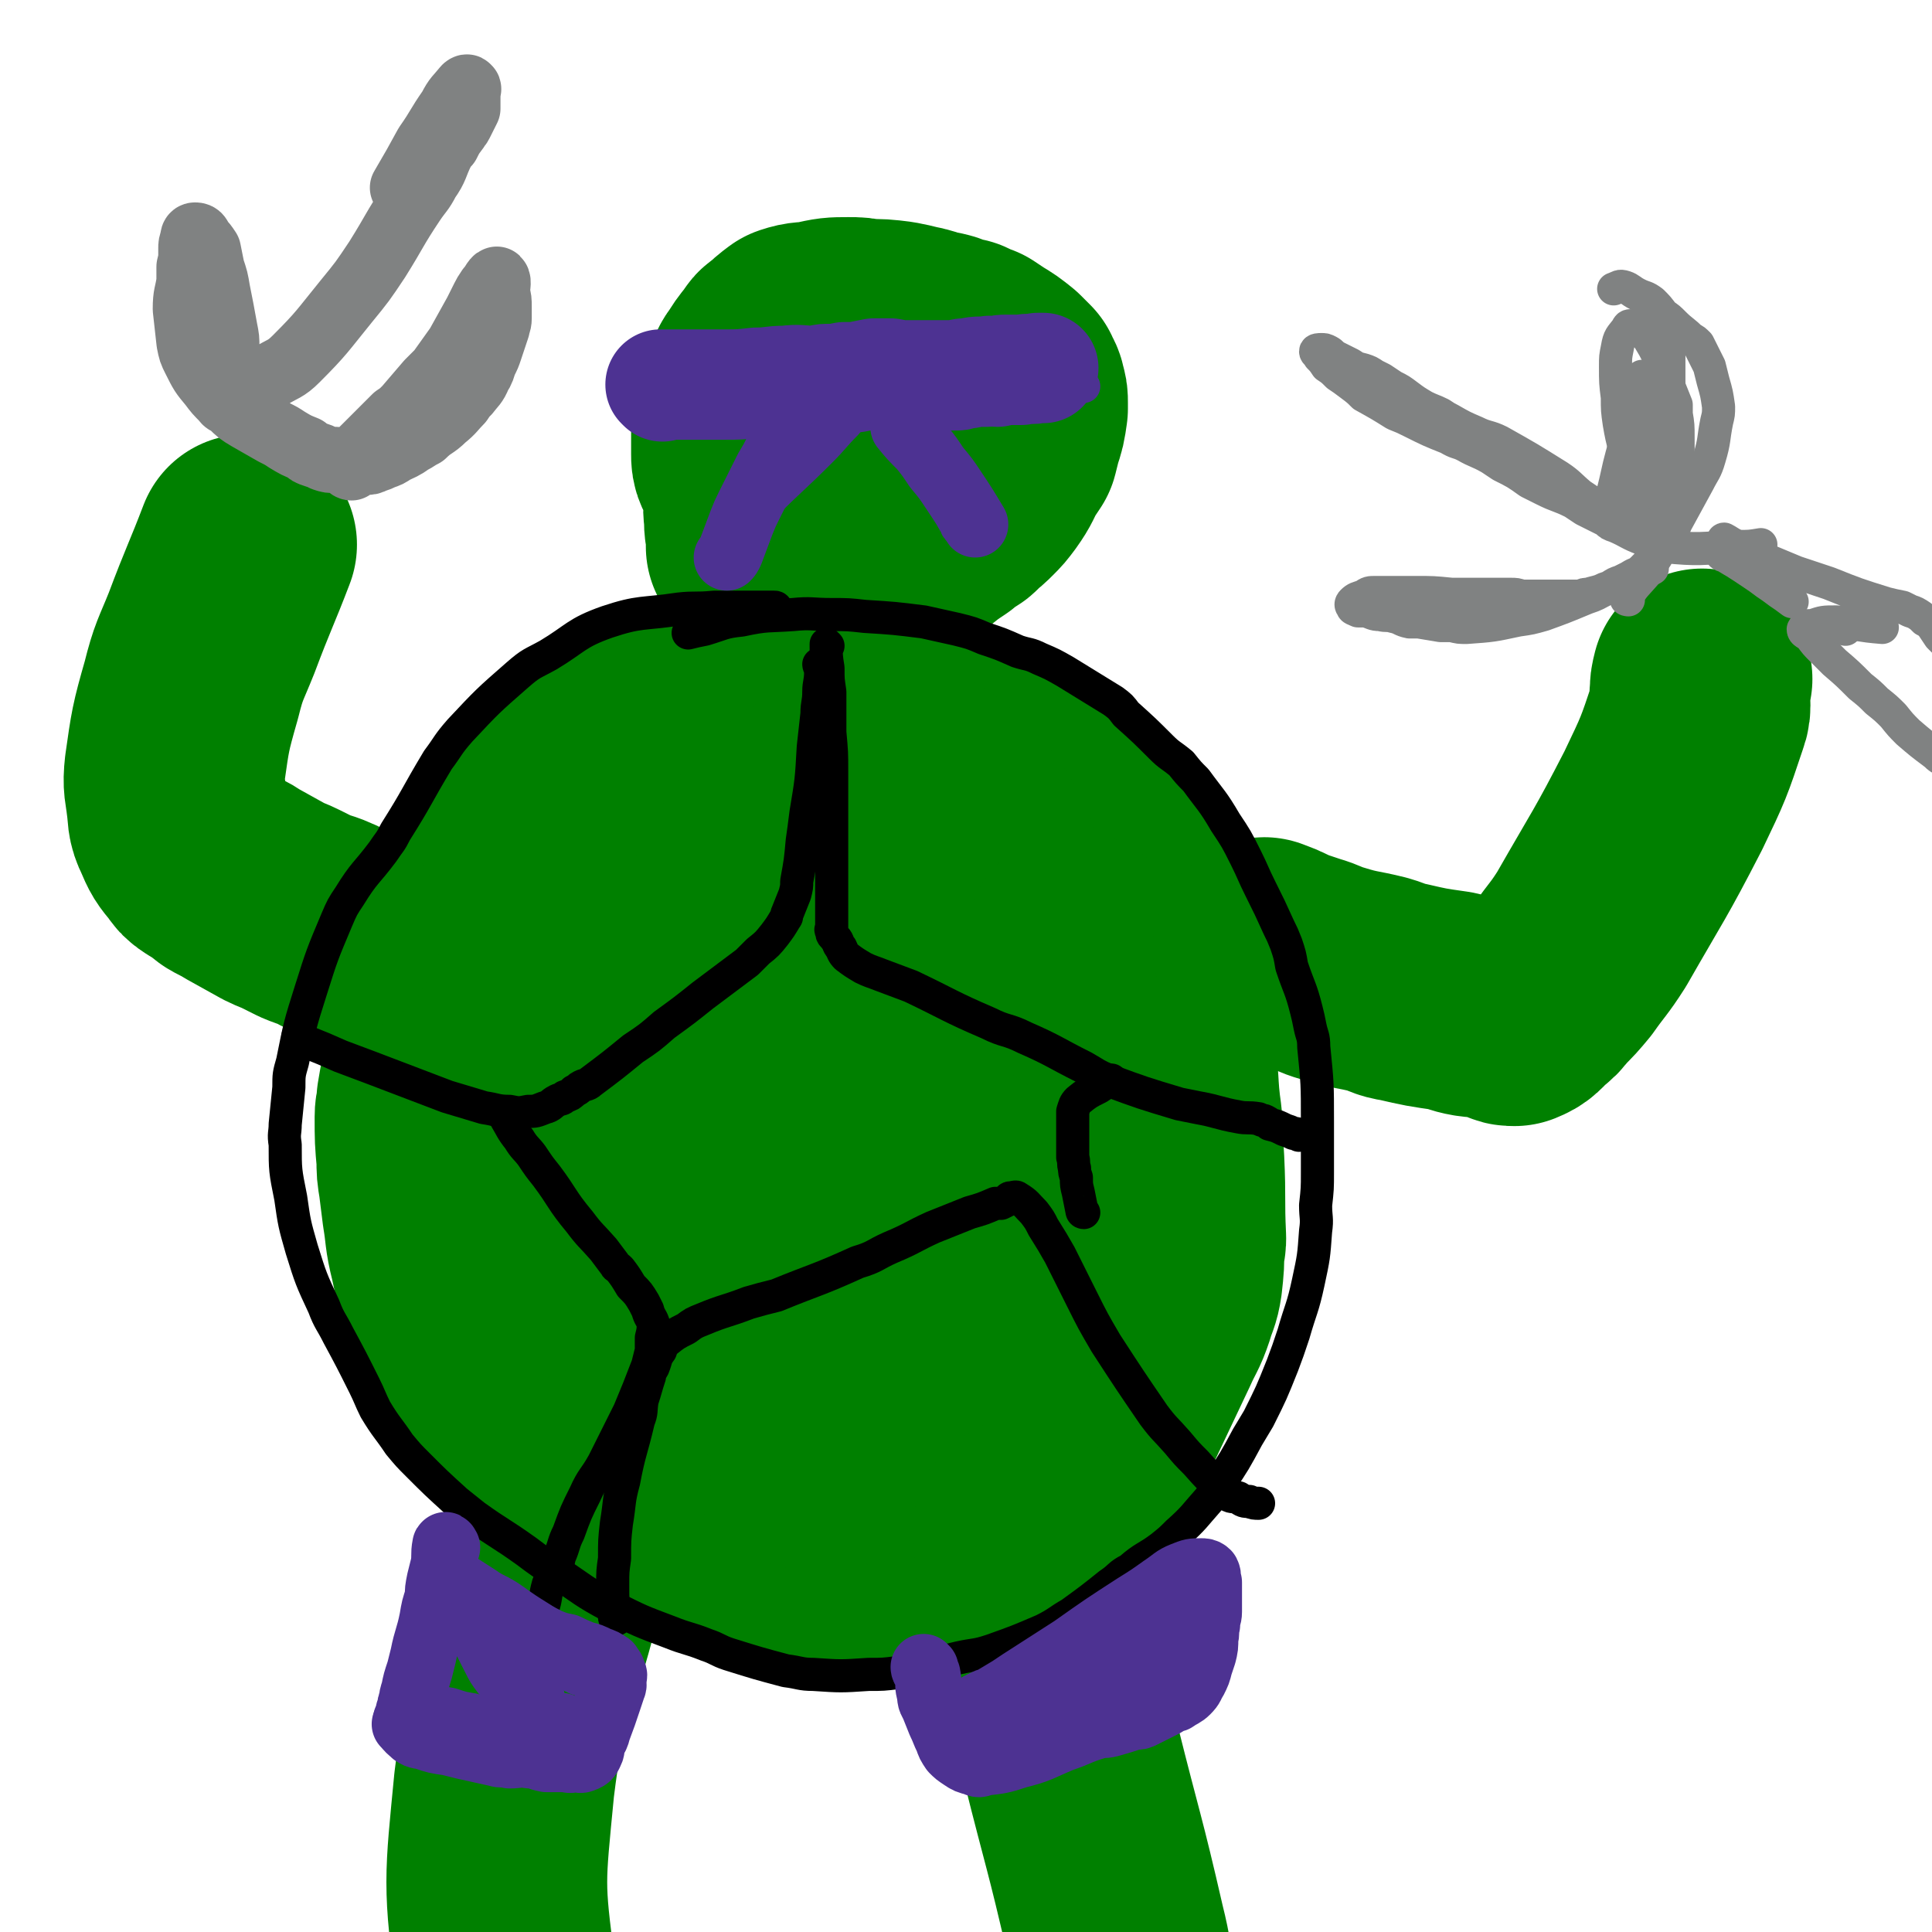 <svg viewBox='0 0 1050 1050' version='1.1' xmlns='http://www.w3.org/2000/svg' xmlns:xlink='http://www.w3.org/1999/xlink'><g fill='none' stroke='#008000' stroke-width='120' stroke-linecap='round' stroke-linejoin='round'><path d='M410,265c0,0 -1,0 -1,-1 -1,-2 -1,-2 -1,-4 -2,-4 -2,-4 -4,-8 -1,-2 -1,-3 -1,-5 0,-6 0,-6 0,-11 0,-6 0,-6 2,-12 2,-9 3,-9 6,-17 1,-2 0,-2 2,-4 3,-5 3,-5 7,-10 2,-2 1,-3 4,-4 4,-4 4,-4 8,-7 6,-2 6,-1 12,-2 9,-2 9,-2 17,-2 5,0 5,0 9,1 9,0 9,0 17,1 5,1 5,1 9,2 5,1 5,1 9,3 3,0 3,0 7,1 5,2 5,2 10,3 4,2 3,2 7,3 3,2 3,2 6,4 5,3 5,3 10,7 2,2 2,2 5,5 1,3 2,3 2,5 1,3 1,3 1,6 0,2 0,2 0,3 -1,7 -1,7 -3,13 -1,4 -1,4 -2,8 -2,3 -2,3 -4,6 -4,7 -3,7 -8,14 -3,4 -3,4 -6,7 -3,3 -3,3 -7,6 -2,3 -2,2 -5,4 -3,2 -3,2 -5,4 -6,4 -6,4 -11,8 -3,2 -3,2 -7,3 -4,2 -4,1 -8,2 -3,1 -3,1 -6,2 -3,1 -3,0 -6,1 -4,0 -4,0 -8,0 -3,0 -3,0 -5,0 -3,-1 -3,-1 -6,-2 -2,-1 -2,-1 -5,-2 -3,-2 -3,-1 -6,-3 -4,-4 -4,-5 -7,-9 -5,-6 -5,-6 -8,-12 -2,-3 -1,-4 -2,-8 0,-4 0,-4 0,-8 -1,-4 -1,-4 -1,-8 1,-4 1,-4 2,-7 0,-4 0,-4 0,-8 0,-3 0,-3 0,-7 0,-2 1,-2 0,-4 0,-2 1,-4 0,-4 -2,0 -4,1 -6,3 -3,3 -2,4 -4,8 -2,6 -2,6 -3,12 -3,8 -3,8 -4,16 -2,7 -2,7 -2,15 -1,6 0,6 0,11 0,5 1,5 1,10 0,2 0,2 0,4 1,2 1,2 3,4 2,3 2,2 5,4 3,2 3,3 7,4 3,2 3,2 6,3 3,1 3,1 6,2 4,1 4,1 7,1 3,1 3,0 6,0 6,0 6,0 11,-1 2,0 2,0 4,-1 4,0 4,0 7,-1 3,-1 3,-1 6,-3 3,-1 3,-1 5,-3 4,-4 4,-5 7,-10 2,-3 2,-3 3,-6 2,-4 2,-4 3,-7 2,-5 2,-5 4,-9 2,-5 2,-5 4,-10 '/><path d='M622,478c0,0 -1,0 -1,-1 -5,-5 -5,-5 -11,-9 -3,-3 -3,-3 -7,-6 -4,-3 -3,-4 -7,-7 -4,-3 -4,-3 -9,-7 -9,-7 -9,-6 -18,-13 -4,-3 -4,-4 -8,-6 -7,-6 -7,-6 -14,-11 -4,-3 -4,-3 -8,-6 -9,-5 -10,-4 -19,-9 -4,-2 -4,-2 -8,-4 -7,-5 -6,-5 -14,-10 -3,-1 -3,-1 -6,-3 -2,-1 -2,-1 -4,-2 -6,-3 -6,-3 -13,-5 -2,0 -3,0 -5,-1 -7,-1 -7,-1 -13,-3 -4,-1 -4,-1 -9,-2 -9,0 -9,1 -18,1 -8,0 -8,0 -16,1 -4,0 -4,1 -8,2 -4,0 -4,0 -8,0 -8,1 -8,1 -16,3 -5,1 -5,1 -9,3 -10,3 -10,3 -20,6 -8,3 -9,3 -16,7 -11,8 -11,9 -21,18 -5,5 -4,6 -8,11 -9,10 -9,10 -17,20 -4,4 -4,4 -8,9 -3,4 -3,3 -6,7 -4,7 -4,7 -8,14 -2,4 -2,4 -4,8 -2,4 -3,4 -5,7 -4,9 -5,8 -9,17 -2,6 -1,7 -3,13 -2,7 -2,7 -4,14 -2,7 -2,7 -3,14 -3,14 -2,14 -5,27 -1,6 -1,6 -2,12 -1,5 -1,5 -2,11 0,5 -1,5 -1,9 0,12 0,12 1,23 0,6 0,6 1,12 1,8 1,8 2,16 2,12 1,12 4,24 3,14 3,14 8,27 1,6 2,6 5,11 3,6 3,6 6,12 3,4 3,4 6,8 6,7 6,7 13,14 3,3 3,3 6,5 4,3 4,3 8,6 13,9 13,9 27,18 7,6 7,6 15,11 8,6 8,6 17,11 16,9 16,10 33,18 9,5 9,4 18,8 8,4 8,5 16,8 7,3 7,4 14,5 17,2 17,1 34,1 9,0 9,0 18,-1 8,-1 9,-1 17,-3 14,-4 14,-4 27,-9 7,-3 7,-3 13,-7 5,-3 5,-4 10,-8 6,-5 6,-5 12,-10 11,-8 11,-8 23,-17 4,-3 4,-2 8,-6 4,-3 4,-3 8,-8 3,-5 3,-5 6,-10 9,-19 9,-19 18,-38 4,-9 5,-9 8,-18 2,-7 3,-7 4,-14 1,-9 1,-9 1,-19 1,-2 1,-2 1,-4 -1,-21 0,-21 -1,-42 -1,-15 0,-15 -2,-29 -2,-17 0,-18 -5,-34 -7,-22 -8,-22 -18,-42 -3,-7 -3,-8 -9,-13 -10,-10 -11,-9 -21,-17 -16,-12 -16,-12 -33,-24 -10,-7 -10,-8 -21,-14 -18,-8 -19,-8 -38,-14 -9,-3 -9,-4 -18,-4 -15,-1 -16,0 -31,1 -7,1 -7,1 -15,4 -13,5 -13,5 -26,13 -6,3 -6,3 -11,8 -13,14 -14,13 -25,29 -10,15 -12,15 -17,32 -14,47 -15,48 -20,96 -2,21 -2,23 5,42 20,58 20,61 49,113 5,9 9,7 19,10 10,4 15,7 22,6 '/><path d='M526,774c0,0 -1,0 -1,-1 5,-24 6,-24 11,-49 1,-8 0,-8 1,-15 3,-24 5,-24 6,-47 3,-73 13,-76 3,-147 -6,-44 -7,-56 -35,-84 -16,-16 -30,-12 -52,-4 -28,11 -33,15 -48,43 -33,59 -31,64 -48,130 -9,33 -14,37 -3,68 24,63 30,71 72,120 9,10 21,8 30,-2 42,-52 55,-57 73,-122 13,-50 6,-63 -13,-107 -9,-20 -24,-22 -43,-21 -12,1 -13,10 -19,24 -21,45 -27,45 -35,93 -7,47 -7,55 5,98 3,12 15,14 24,10 12,-5 10,-13 17,-27 16,-31 21,-30 28,-64 13,-65 12,-69 14,-133 0,-7 -5,-8 -11,-10 -6,-2 -10,-4 -14,1 -10,12 -9,16 -14,33 -9,30 -9,30 -13,61 -4,29 -5,29 -3,59 3,36 4,40 12,72 1,3 4,-1 5,-3 '/><path d='M586,513c0,0 -1,-1 -1,-1 0,2 0,3 0,7 1,8 2,8 3,16 0,1 0,1 0,2 '/><path d='M557,832c0,0 -1,-2 -1,-1 1,11 0,13 3,25 4,21 5,21 10,41 7,28 6,28 13,56 12,48 13,48 24,96 4,16 3,16 6,32 0,2 0,2 0,4 '/><path d='M326,803c0,0 0,-2 -1,-1 -2,4 -2,4 -4,9 -6,14 -6,14 -12,29 -7,16 -8,16 -12,34 -13,48 -17,47 -23,96 -5,52 -6,54 1,105 8,57 15,56 30,112 '/><path d='M688,516c0,0 -2,-1 -1,-1 5,2 6,2 11,5 6,2 6,2 12,4 7,2 7,3 14,5 13,4 13,3 25,6 7,2 6,3 13,4 13,3 13,3 27,5 5,1 5,2 11,3 7,1 7,0 14,2 3,1 2,1 5,2 2,1 2,1 4,1 5,-2 5,-3 9,-7 4,-3 4,-3 7,-7 6,-6 6,-6 11,-12 7,-10 8,-10 15,-21 20,-35 21,-35 39,-70 11,-23 11,-23 19,-47 2,-5 0,-6 1,-11 0,-4 0,-4 1,-8 '/><path d='M180,504c0,0 0,-1 -1,-1 -6,-3 -6,-2 -13,-5 -4,-2 -4,-2 -8,-4 -4,-2 -5,-2 -9,-4 -9,-5 -9,-5 -18,-10 -4,-3 -4,-2 -9,-5 -5,-4 -5,-4 -10,-7 -3,-2 -3,-2 -5,-5 -5,-6 -5,-6 -8,-13 -3,-6 -2,-7 -3,-14 -1,-9 -2,-9 -1,-18 3,-21 3,-22 9,-43 4,-16 5,-16 11,-31 9,-24 11,-27 19,-48 '/></g>
<g fill='none' stroke='#4D3292' stroke-width='18' stroke-linecap='round' stroke-linejoin='round'><path d='M360,212c0,0 -1,-1 -1,-1 4,0 5,0 9,0 4,0 4,0 8,0 5,0 5,0 10,0 5,0 5,0 10,0 10,0 10,0 21,0 5,0 5,0 10,0 9,0 9,0 18,0 5,0 5,-1 10,-1 8,-1 8,-1 15,-2 3,0 3,0 7,0 3,0 3,0 6,1 5,0 5,0 11,0 4,0 4,0 9,0 2,0 2,0 4,0 2,0 2,0 4,0 4,0 4,0 8,0 3,0 3,0 5,0 4,0 4,0 8,0 5,0 5,0 10,0 4,0 4,0 9,0 2,0 2,0 4,0 4,0 4,0 8,0 5,0 5,0 11,0 2,0 2,0 4,0 2,0 2,0 4,1 2,0 2,0 5,0 1,0 1,0 2,0 '/><path d='M494,209c0,0 -1,-1 -1,-1 1,4 2,5 3,10 2,4 2,4 3,7 2,7 2,7 4,13 4,13 4,13 8,26 2,5 1,5 4,11 2,6 2,6 5,11 0,1 0,1 1,1 '/><path d='M484,204c0,0 0,-1 -1,-1 -4,4 -4,5 -8,10 -8,8 -8,8 -15,17 -7,7 -7,8 -14,15 -15,15 -16,15 -31,30 -7,7 -7,7 -13,15 -4,5 -5,6 -9,10 '/></g>
<g fill='none' stroke='#000000' stroke-width='18' stroke-linecap='round' stroke-linejoin='round'><path d='M422,331c0,0 0,-1 -1,-1 -5,0 -6,0 -11,0 -5,0 -5,0 -9,0 -7,0 -7,0 -13,0 -10,1 -10,0 -19,1 -20,3 -21,1 -39,7 -17,6 -17,9 -32,18 -9,5 -9,4 -17,11 -16,14 -16,14 -31,30 -7,8 -6,8 -12,16 -12,20 -11,20 -23,39 -3,6 -3,5 -7,11 -9,12 -10,11 -18,24 -4,6 -4,6 -7,13 -8,19 -8,19 -14,38 -6,19 -6,19 -10,39 -2,7 -2,7 -2,14 -1,10 -1,10 -2,20 0,5 -1,5 0,11 0,14 0,14 3,29 2,14 2,14 6,28 5,16 5,16 12,31 3,8 4,8 8,16 7,13 7,13 14,27 3,6 3,7 6,13 6,10 7,10 13,19 5,6 5,6 10,11 10,10 10,10 21,20 5,4 5,4 10,8 14,10 14,9 28,19 8,6 8,6 16,11 15,10 15,11 30,19 16,8 16,8 32,14 10,4 10,3 20,7 6,2 6,3 12,5 16,5 16,5 31,9 8,1 8,2 15,2 15,1 15,1 30,0 8,0 8,0 16,-1 16,-3 16,-4 33,-8 9,-2 9,-1 18,-4 14,-5 14,-5 28,-11 8,-4 8,-5 15,-9 11,-8 11,-8 21,-16 6,-4 5,-5 11,-8 8,-7 9,-6 17,-12 5,-4 5,-4 9,-8 9,-8 9,-9 17,-18 4,-4 3,-4 6,-9 8,-12 8,-12 15,-25 3,-5 3,-5 6,-10 7,-14 7,-14 13,-29 3,-8 3,-8 6,-17 4,-14 5,-14 8,-28 3,-14 3,-14 4,-28 1,-7 0,-7 0,-14 1,-9 1,-9 1,-18 0,-14 0,-14 0,-28 0,-20 0,-20 -2,-40 0,-6 -1,-6 -2,-11 -1,-5 -1,-5 -2,-9 -3,-12 -4,-12 -8,-24 -1,-6 -1,-6 -3,-12 -2,-5 -2,-5 -4,-9 -5,-11 -5,-11 -10,-21 -4,-8 -4,-9 -8,-17 -5,-10 -5,-10 -11,-19 -7,-12 -8,-12 -16,-23 -4,-4 -4,-4 -8,-9 -6,-5 -6,-4 -11,-9 -9,-9 -9,-9 -19,-18 -3,-4 -3,-4 -7,-7 -13,-8 -13,-8 -26,-16 -7,-4 -7,-4 -14,-7 -6,-3 -6,-2 -12,-4 -9,-4 -9,-4 -18,-7 -7,-3 -7,-3 -15,-5 -9,-2 -9,-2 -18,-4 -16,-2 -16,-2 -32,-3 -9,-1 -9,-1 -18,-1 -11,0 -11,-1 -21,0 -14,1 -14,0 -28,3 -10,1 -10,2 -20,5 -5,1 -5,1 -9,2 '/><path d='M450,351c0,0 -1,-1 -1,-1 0,6 0,7 1,13 0,7 0,6 1,13 0,11 0,11 0,22 1,11 1,11 1,21 0,20 0,20 0,39 0,6 0,6 0,12 0,10 0,10 0,19 0,4 0,4 0,8 0,3 0,3 0,7 0,1 -1,1 0,2 0,3 1,2 2,4 2,2 1,3 3,5 1,2 1,3 3,5 4,3 4,3 9,6 4,2 5,2 10,4 8,3 8,3 16,6 21,10 21,11 42,20 10,5 10,3 20,8 16,7 16,8 32,16 7,4 6,4 13,7 19,7 19,7 39,13 5,1 5,1 10,2 11,2 11,3 22,5 5,1 5,0 11,1 2,1 2,1 3,1 2,1 2,1 3,2 4,1 4,1 8,3 3,1 3,1 5,2 2,0 2,0 3,1 '/><path d='M446,362c0,0 -1,-1 -1,-1 0,1 1,2 1,4 0,6 -1,6 -1,11 0,6 -1,6 -1,12 -1,9 -1,9 -2,18 -1,18 -1,18 -4,36 -1,8 -1,8 -2,15 -1,11 -1,11 -3,22 0,3 0,3 -1,7 -2,5 -2,5 -4,10 -1,2 0,2 -1,3 -3,5 -3,5 -6,9 -4,5 -4,5 -9,9 -3,3 -3,3 -6,6 -12,9 -12,9 -24,18 -10,8 -10,8 -21,16 -8,7 -8,7 -17,13 -11,9 -11,9 -23,18 -2,2 -3,1 -6,3 -1,1 -1,1 -3,2 -2,2 -2,2 -5,3 -2,2 -2,1 -4,2 -4,2 -3,3 -7,4 -5,2 -5,2 -9,2 -5,1 -5,1 -10,0 -7,0 -7,-1 -14,-2 -10,-3 -10,-3 -20,-6 -21,-8 -21,-8 -42,-16 -8,-3 -8,-3 -16,-6 -9,-4 -9,-4 -19,-8 -2,0 -2,0 -3,-1 -1,-1 -1,-1 -1,-2 '/><path d='M276,609c0,0 -1,-1 -1,-1 3,5 3,6 7,11 3,5 4,5 7,9 4,6 4,6 8,11 9,12 8,13 18,25 6,8 6,7 13,15 3,4 3,4 6,8 1,2 1,1 3,3 3,4 3,4 6,9 4,4 4,4 7,9 1,2 1,2 2,4 1,4 2,4 3,7 0,4 0,4 -1,8 0,4 0,4 0,7 -1,4 -1,4 -2,8 -5,13 -5,13 -10,25 -5,10 -5,10 -10,20 -2,4 -2,4 -4,8 -5,9 -6,8 -10,17 -5,10 -5,10 -9,21 -3,6 -2,6 -5,13 -1,5 -1,5 -3,9 -1,3 -2,3 -3,6 -2,7 -1,7 -3,13 -1,4 -1,4 -1,7 '/><path d='M335,880c0,0 -1,0 -1,-1 -1,-9 -1,-9 -1,-18 0,-7 0,-7 1,-14 0,-10 0,-10 1,-19 2,-12 1,-12 4,-23 3,-16 4,-16 8,-33 2,-5 1,-5 2,-11 2,-6 2,-7 4,-13 0,-3 1,-3 2,-5 2,-5 1,-5 4,-9 1,-3 1,-3 3,-5 5,-4 5,-4 11,-7 4,-3 4,-3 9,-5 12,-5 12,-4 25,-9 7,-2 7,-2 15,-4 22,-9 22,-8 44,-18 10,-3 9,-4 18,-8 12,-5 12,-6 23,-11 10,-4 10,-4 20,-8 7,-2 7,-2 14,-5 1,0 1,0 3,0 2,-1 2,-1 4,-2 1,0 0,-1 1,-1 2,0 3,-1 4,0 5,3 5,4 9,8 3,4 3,4 5,8 5,8 5,8 9,15 6,12 6,12 12,24 6,12 6,12 13,24 13,20 13,20 26,39 6,8 6,7 13,15 5,6 5,6 10,11 8,9 8,9 17,17 2,2 3,1 6,2 3,2 3,2 6,2 2,1 3,1 5,1 '/><path d='M589,659c0,0 -1,0 -1,-1 -1,-5 -1,-5 -2,-10 -1,-4 -1,-4 -1,-8 -1,-3 -1,-3 -1,-5 -1,-3 0,-3 -1,-6 0,-5 0,-5 0,-11 0,-4 0,-4 0,-8 0,-3 0,-4 0,-6 1,-3 1,-4 3,-6 5,-4 5,-4 11,-7 3,-2 3,-2 7,-4 '/></g>
<g fill='none' stroke='#808282' stroke-width='18' stroke-linecap='round' stroke-linejoin='round'><path d='M885,326c0,0 -2,0 -1,-1 4,-7 5,-7 11,-14 2,-4 2,-4 5,-8 3,-5 2,-5 5,-9 3,-5 4,-5 6,-10 6,-11 6,-11 12,-22 3,-6 4,-6 6,-13 3,-10 2,-10 4,-20 1,-4 1,-4 1,-8 -1,-7 -1,-7 -3,-14 -1,-4 -1,-4 -2,-8 -3,-6 -3,-6 -6,-12 -2,-2 -2,-2 -4,-3 -4,-4 -5,-4 -9,-8 -3,-3 -3,-3 -6,-5 -3,-4 -3,-4 -6,-7 -4,-3 -4,-2 -8,-4 -4,-2 -4,-3 -7,-4 -3,-1 -3,0 -6,1 '/><path d='M898,309c-1,0 -1,-1 -1,-1 -3,1 -3,1 -6,3 -5,2 -4,2 -9,5 -5,2 -5,2 -9,4 -6,3 -5,3 -11,5 -12,5 -12,5 -23,9 -7,2 -7,2 -14,3 -14,3 -14,3 -28,4 -4,0 -4,0 -8,-1 -3,0 -3,0 -6,0 -6,-1 -6,-1 -12,-2 -2,0 -2,0 -5,0 -5,-1 -4,-2 -9,-3 -3,-1 -3,0 -7,-1 -4,0 -4,-1 -8,-2 -2,0 -2,0 -4,0 -2,-1 -3,-1 -3,-2 -1,-1 -1,-2 0,-3 2,-2 3,-2 6,-3 3,-2 3,-2 7,-2 11,0 11,0 21,0 10,0 10,0 20,1 5,0 5,0 9,0 9,0 9,0 17,0 3,0 3,0 6,0 3,0 3,0 6,1 4,0 4,0 8,0 6,0 6,0 12,0 2,0 2,0 4,0 2,0 2,0 4,0 2,0 2,0 4,0 2,-1 2,-1 4,-1 3,-1 4,-1 7,-2 2,-1 2,-1 5,-2 3,-2 3,-2 6,-3 2,-1 2,-1 4,-2 4,-2 5,-2 8,-5 3,-3 3,-3 5,-7 3,-4 3,-4 4,-8 2,-3 1,-3 2,-6 2,-6 2,-6 3,-12 1,-4 1,-4 1,-8 2,-8 2,-8 3,-17 1,-3 1,-3 1,-7 0,-3 0,-3 0,-6 0,-7 0,-7 -1,-13 0,-2 0,-3 0,-5 -2,-5 -2,-5 -4,-10 0,-2 -1,-2 -1,-4 -2,-3 -2,-3 -3,-6 -1,-3 -1,-3 -2,-7 -2,-4 -2,-4 -5,-9 -2,-2 -2,-3 -5,-5 -1,-1 -2,-2 -4,-2 -2,0 -2,0 -3,2 -3,4 -4,4 -5,10 -1,5 -1,5 -1,10 0,9 0,9 1,17 0,7 0,7 1,14 2,12 3,12 5,24 1,4 1,4 2,7 2,6 2,6 3,12 2,4 2,4 3,8 1,2 1,2 2,4 1,3 1,3 2,5 1,2 1,3 0,4 -1,0 -1,-1 -3,-2 -7,-4 -7,-4 -13,-8 -5,-3 -5,-3 -10,-7 -6,-4 -6,-4 -12,-8 -6,-5 -6,-6 -12,-10 -16,-10 -16,-10 -32,-19 -6,-3 -7,-2 -13,-5 -7,-3 -7,-3 -14,-7 -2,-1 -2,-1 -5,-3 -4,-2 -5,-2 -9,-4 -5,-3 -5,-3 -9,-6 -4,-3 -4,-3 -8,-5 -3,-2 -3,-2 -6,-4 -2,-1 -2,-1 -4,-2 -3,-2 -3,-2 -6,-3 -4,-1 -4,-1 -7,-3 -4,-2 -4,-2 -8,-4 -2,-1 -2,-2 -4,-3 -2,-1 -2,-1 -4,-1 -1,0 -3,0 -3,1 0,1 1,1 2,3 2,2 2,2 4,5 3,2 3,2 6,5 3,2 3,2 7,5 4,3 4,3 7,6 9,5 9,5 17,10 5,2 5,2 9,4 10,5 10,5 20,9 5,3 5,2 9,4 7,4 7,3 14,7 3,2 3,2 6,4 8,4 8,4 15,9 4,2 4,2 8,4 8,4 8,3 16,7 3,2 3,2 6,4 6,3 6,3 12,6 2,2 2,2 5,3 7,3 7,4 15,7 5,2 5,3 11,4 20,2 20,1 40,0 7,0 7,0 13,-1 '/><path d='M938,294c-1,0 -2,-1 -1,-1 2,1 3,2 7,4 4,2 4,2 8,4 12,5 12,5 24,10 9,3 9,3 18,6 15,6 15,6 31,11 4,1 4,1 9,2 2,1 2,1 4,2 3,1 3,1 6,3 1,1 1,1 2,2 2,1 2,1 4,3 2,3 2,3 4,6 3,3 3,3 5,5 1,1 2,1 2,2 1,2 1,2 1,4 1,6 1,6 1,12 0,5 0,5 0,11 0,2 0,2 0,3 0,4 0,4 0,7 0,5 0,5 0,10 0,3 0,3 0,7 0,1 0,2 0,3 -1,2 -1,2 -2,2 -2,1 -2,1 -4,1 -3,-1 -3,-1 -5,-3 -8,-6 -8,-6 -15,-12 -4,-4 -4,-4 -8,-9 -4,-4 -4,-4 -9,-8 -4,-4 -4,-4 -9,-8 -7,-7 -7,-7 -14,-13 -4,-4 -4,-4 -7,-7 -3,-3 -3,-3 -6,-7 -2,-2 -4,-2 -4,-4 1,-2 2,-2 5,-2 6,-2 6,-2 13,-2 12,1 12,2 25,3 '/><path d='M937,302c-1,0 -2,-1 -1,-1 4,3 5,3 11,7 3,2 3,2 6,4 3,2 3,2 7,5 3,2 3,2 7,5 3,2 3,2 7,5 '/><path d='M1003,342c-1,0 -1,-1 -1,-1 '/><path d='M908,221c-1,0 -1,0 -1,-1 -1,-5 0,-5 0,-10 0,-3 0,-3 0,-6 0,-1 0,-1 0,-2 0,-2 0,-2 0,-4 0,-3 0,-5 0,-7 0,-1 0,1 0,3 0,3 0,3 0,6 0,10 0,10 -1,20 -1,25 -1,25 -3,50 0,0 1,-1 1,-1 0,-6 0,-6 0,-13 0,-4 0,-4 0,-9 0,-4 0,-4 0,-9 0,-3 0,-3 0,-6 0,-2 0,-2 0,-5 0,-3 0,-4 -1,-7 0,-2 0,-2 -1,-3 -1,0 -1,0 -2,1 -3,9 -2,9 -5,18 -1,4 -1,4 -2,9 -1,7 -1,7 -2,14 -1,2 -1,5 -1,5 0,0 0,-3 0,-6 0,-3 0,-3 0,-6 0,-4 0,-4 0,-9 0,-4 0,-4 1,-9 0,-7 0,-7 0,-14 0,-2 0,-2 1,-5 0,-2 0,-2 0,-5 0,-2 1,-7 0,-5 -1,3 -1,7 -3,15 -4,17 -5,17 -9,33 -2,9 -2,9 -4,17 '/></g>
<g fill='none' stroke='#808282' stroke-width='36' stroke-linecap='round' stroke-linejoin='round'><path d='M191,254c0,0 -1,0 -1,-1 3,-1 4,-1 8,-2 3,0 3,0 5,-1 3,-1 3,-1 5,-2 3,-1 3,-1 6,-3 4,-2 5,-2 9,-5 4,-2 3,-2 7,-4 5,-5 6,-4 11,-9 5,-4 5,-5 9,-9 2,-3 2,-3 4,-5 3,-4 4,-4 6,-9 2,-3 2,-4 3,-7 2,-4 2,-4 3,-7 1,-3 1,-3 2,-6 1,-3 1,-3 2,-6 0,-2 1,-2 1,-5 0,-3 0,-3 0,-6 0,-4 0,-4 -1,-8 0,-3 1,-6 0,-7 -1,0 -2,3 -4,5 -2,3 -2,3 -3,5 -2,4 -2,4 -4,8 -5,9 -5,9 -10,18 -5,7 -5,7 -10,14 -3,3 -3,3 -6,6 -6,7 -6,7 -12,14 -3,3 -3,3 -6,5 -6,6 -6,6 -12,12 -2,2 -2,2 -4,4 -3,3 -3,3 -6,5 -2,2 -2,2 -5,2 -3,1 -3,0 -5,0 -4,0 -4,0 -7,-1 -2,-1 -2,-1 -5,-2 -3,-1 -3,-1 -5,-3 -5,-2 -5,-2 -10,-5 -3,-2 -3,-2 -7,-4 -7,-4 -7,-4 -14,-8 -5,-3 -5,-3 -9,-7 -2,-2 -3,-1 -4,-3 -4,-4 -4,-4 -7,-8 -5,-6 -5,-6 -9,-14 -2,-4 -2,-4 -3,-9 -1,-9 -1,-9 -2,-18 0,-8 1,-8 2,-15 0,-4 0,-4 0,-8 1,-4 1,-4 1,-7 0,-2 0,-2 0,-3 0,-2 0,-2 1,-5 0,-1 0,-2 1,-2 2,0 2,1 3,3 2,2 2,2 4,5 1,5 1,5 2,10 2,6 2,6 3,12 2,10 2,10 4,21 1,5 1,5 1,10 1,6 1,6 2,12 0,2 0,2 1,4 0,3 -2,4 0,5 1,2 2,1 4,1 3,0 3,0 6,-1 5,-3 6,-3 10,-5 8,-5 9,-4 15,-10 14,-14 14,-15 27,-31 9,-11 9,-11 17,-23 10,-16 9,-16 19,-31 4,-6 5,-6 8,-12 5,-7 4,-8 8,-16 1,-2 1,-2 3,-4 2,-4 2,-4 5,-8 1,-2 1,-1 2,-3 1,-2 1,-2 2,-4 1,-2 1,-2 2,-4 0,-2 0,-2 0,-3 0,-3 0,-3 0,-5 0,-2 1,-3 0,-3 0,-1 -1,0 -1,0 -4,5 -5,5 -8,11 -7,10 -6,10 -13,20 -6,11 -6,11 -13,23 '/></g>
<g fill='none' stroke='#4D3292' stroke-width='36' stroke-linecap='round' stroke-linejoin='round'><path d='M243,841c0,0 -1,-2 -1,-1 -1,5 0,6 -1,11 -1,4 -1,4 -2,8 -1,5 -1,5 -1,9 -2,6 -2,6 -3,12 -2,10 -3,10 -5,20 -1,4 -1,4 -2,8 -2,6 -2,6 -3,11 -1,3 -1,3 -1,5 -1,2 -1,2 -1,5 -1,1 -1,1 -1,3 -1,2 -2,3 -1,5 1,3 2,3 4,5 3,2 3,1 6,2 6,2 6,2 13,3 4,1 4,1 8,2 9,2 9,2 18,4 3,1 3,0 7,1 5,0 5,-1 11,0 4,0 4,1 9,2 2,0 3,0 5,0 3,0 3,0 5,0 2,0 2,1 5,0 3,0 3,1 5,0 3,-1 3,-2 4,-4 1,-2 0,-2 1,-5 2,-4 2,-3 3,-7 3,-8 3,-8 6,-17 1,-3 1,-3 2,-6 1,-2 0,-2 0,-5 1,-1 1,-2 0,-3 0,-2 -1,-2 -2,-4 -3,-2 -3,-2 -6,-3 -4,-2 -4,-2 -8,-3 -5,-2 -5,-2 -9,-4 -5,-1 -5,-1 -10,-3 -8,-4 -8,-4 -17,-9 -3,-1 -2,-2 -5,-3 -4,-2 -4,-2 -8,-5 -2,-1 -3,-3 -5,-3 -1,1 -2,3 -2,5 -1,3 -1,4 0,6 3,9 4,10 8,18 2,4 2,4 5,8 5,6 5,7 10,12 2,2 3,1 5,2 '/><path d='M221,938c0,0 -1,-1 -1,-1 3,-1 4,0 9,0 4,0 4,0 8,1 16,1 16,2 32,2 16,0 16,-1 33,-2 2,0 2,0 3,0 '/><path d='M230,933c0,0 -1,-1 -1,-1 6,1 7,2 14,3 6,2 6,2 12,3 6,2 6,2 12,4 10,2 10,2 20,3 '/><path d='M244,859c0,0 -1,-1 -1,-1 7,4 8,5 16,10 7,5 8,4 15,9 7,5 7,5 15,10 8,5 8,6 17,11 5,3 5,3 11,6 '/><path d='M503,907c0,0 -1,-1 -1,-1 0,1 1,2 2,4 1,5 0,5 1,9 1,4 0,4 2,7 2,5 2,5 4,10 2,4 2,5 4,9 1,3 1,3 3,6 2,2 2,2 5,4 3,2 3,2 7,3 2,1 2,1 4,0 9,-1 10,-1 19,-4 12,-3 12,-4 24,-9 9,-3 9,-4 19,-7 3,-1 3,0 7,-1 7,-2 7,-2 13,-4 3,0 3,0 5,-1 4,-2 4,-2 8,-4 4,-2 4,-2 7,-4 2,-1 2,0 3,-1 3,-2 4,-2 6,-4 3,-3 2,-3 4,-6 2,-4 2,-4 3,-8 1,-3 1,-3 2,-6 1,-4 1,-4 1,-9 1,-3 0,-3 1,-7 0,-4 1,-4 1,-7 0,-5 0,-5 0,-10 0,-3 0,-3 0,-6 -1,-2 0,-3 -1,-5 -1,-1 -2,-1 -3,-1 -5,0 -5,0 -10,2 -5,2 -5,3 -11,7 -7,5 -7,5 -15,10 -17,11 -17,11 -34,23 -14,9 -14,9 -28,18 -3,2 -3,2 -6,4 -5,3 -5,3 -10,6 -1,1 -1,0 -3,1 -2,1 -4,2 -4,2 0,1 2,0 4,0 6,0 6,0 12,-1 11,-2 11,-2 22,-5 12,-4 12,-4 23,-8 14,-5 16,-3 28,-10 6,-3 4,-5 8,-11 2,-3 2,-3 5,-6 '/><path d='M543,946c0,0 -1,-1 -1,-1 2,-1 3,-1 6,-2 8,-3 8,-3 17,-7 '/></g>
<g fill='none' stroke='#4D3292' stroke-width='60' stroke-linecap='round' stroke-linejoin='round'><path d='M360,210c0,0 -1,-1 -1,-1 4,0 5,0 10,0 4,0 4,0 7,0 4,0 4,0 8,0 4,0 4,0 9,0 9,0 9,0 18,-1 8,0 8,-1 16,-1 8,-1 8,0 15,0 4,0 4,-1 7,-1 5,0 5,0 10,-1 3,0 3,0 6,0 5,-1 5,-1 10,-2 2,0 2,0 4,0 2,0 2,0 5,0 5,1 5,1 9,1 2,0 2,0 4,0 4,0 4,0 8,0 2,0 2,0 5,0 2,0 2,0 4,0 3,0 3,0 6,0 2,0 2,-1 4,-1 4,0 4,-1 9,-1 1,0 1,0 3,0 3,-1 3,0 6,0 2,-1 2,-1 5,-1 4,0 4,0 8,0 5,-1 5,0 9,-1 2,0 2,0 3,0 '/></g>
<g fill='none' stroke='#4D3292' stroke-width='36' stroke-linecap='round' stroke-linejoin='round'><path d='M432,230c0,0 -1,-1 -1,-1 -2,3 -1,4 -3,8 -3,4 -3,4 -6,9 -2,4 -2,4 -5,9 -5,10 -5,10 -10,20 -2,4 -2,4 -4,9 -3,8 -3,8 -6,16 -1,2 -1,2 -2,3 '/><path d='M492,233c0,0 -1,-1 -1,-1 4,5 5,6 10,11 4,5 4,5 8,11 5,6 5,6 9,12 6,9 6,9 12,19 '/></g>
</svg>